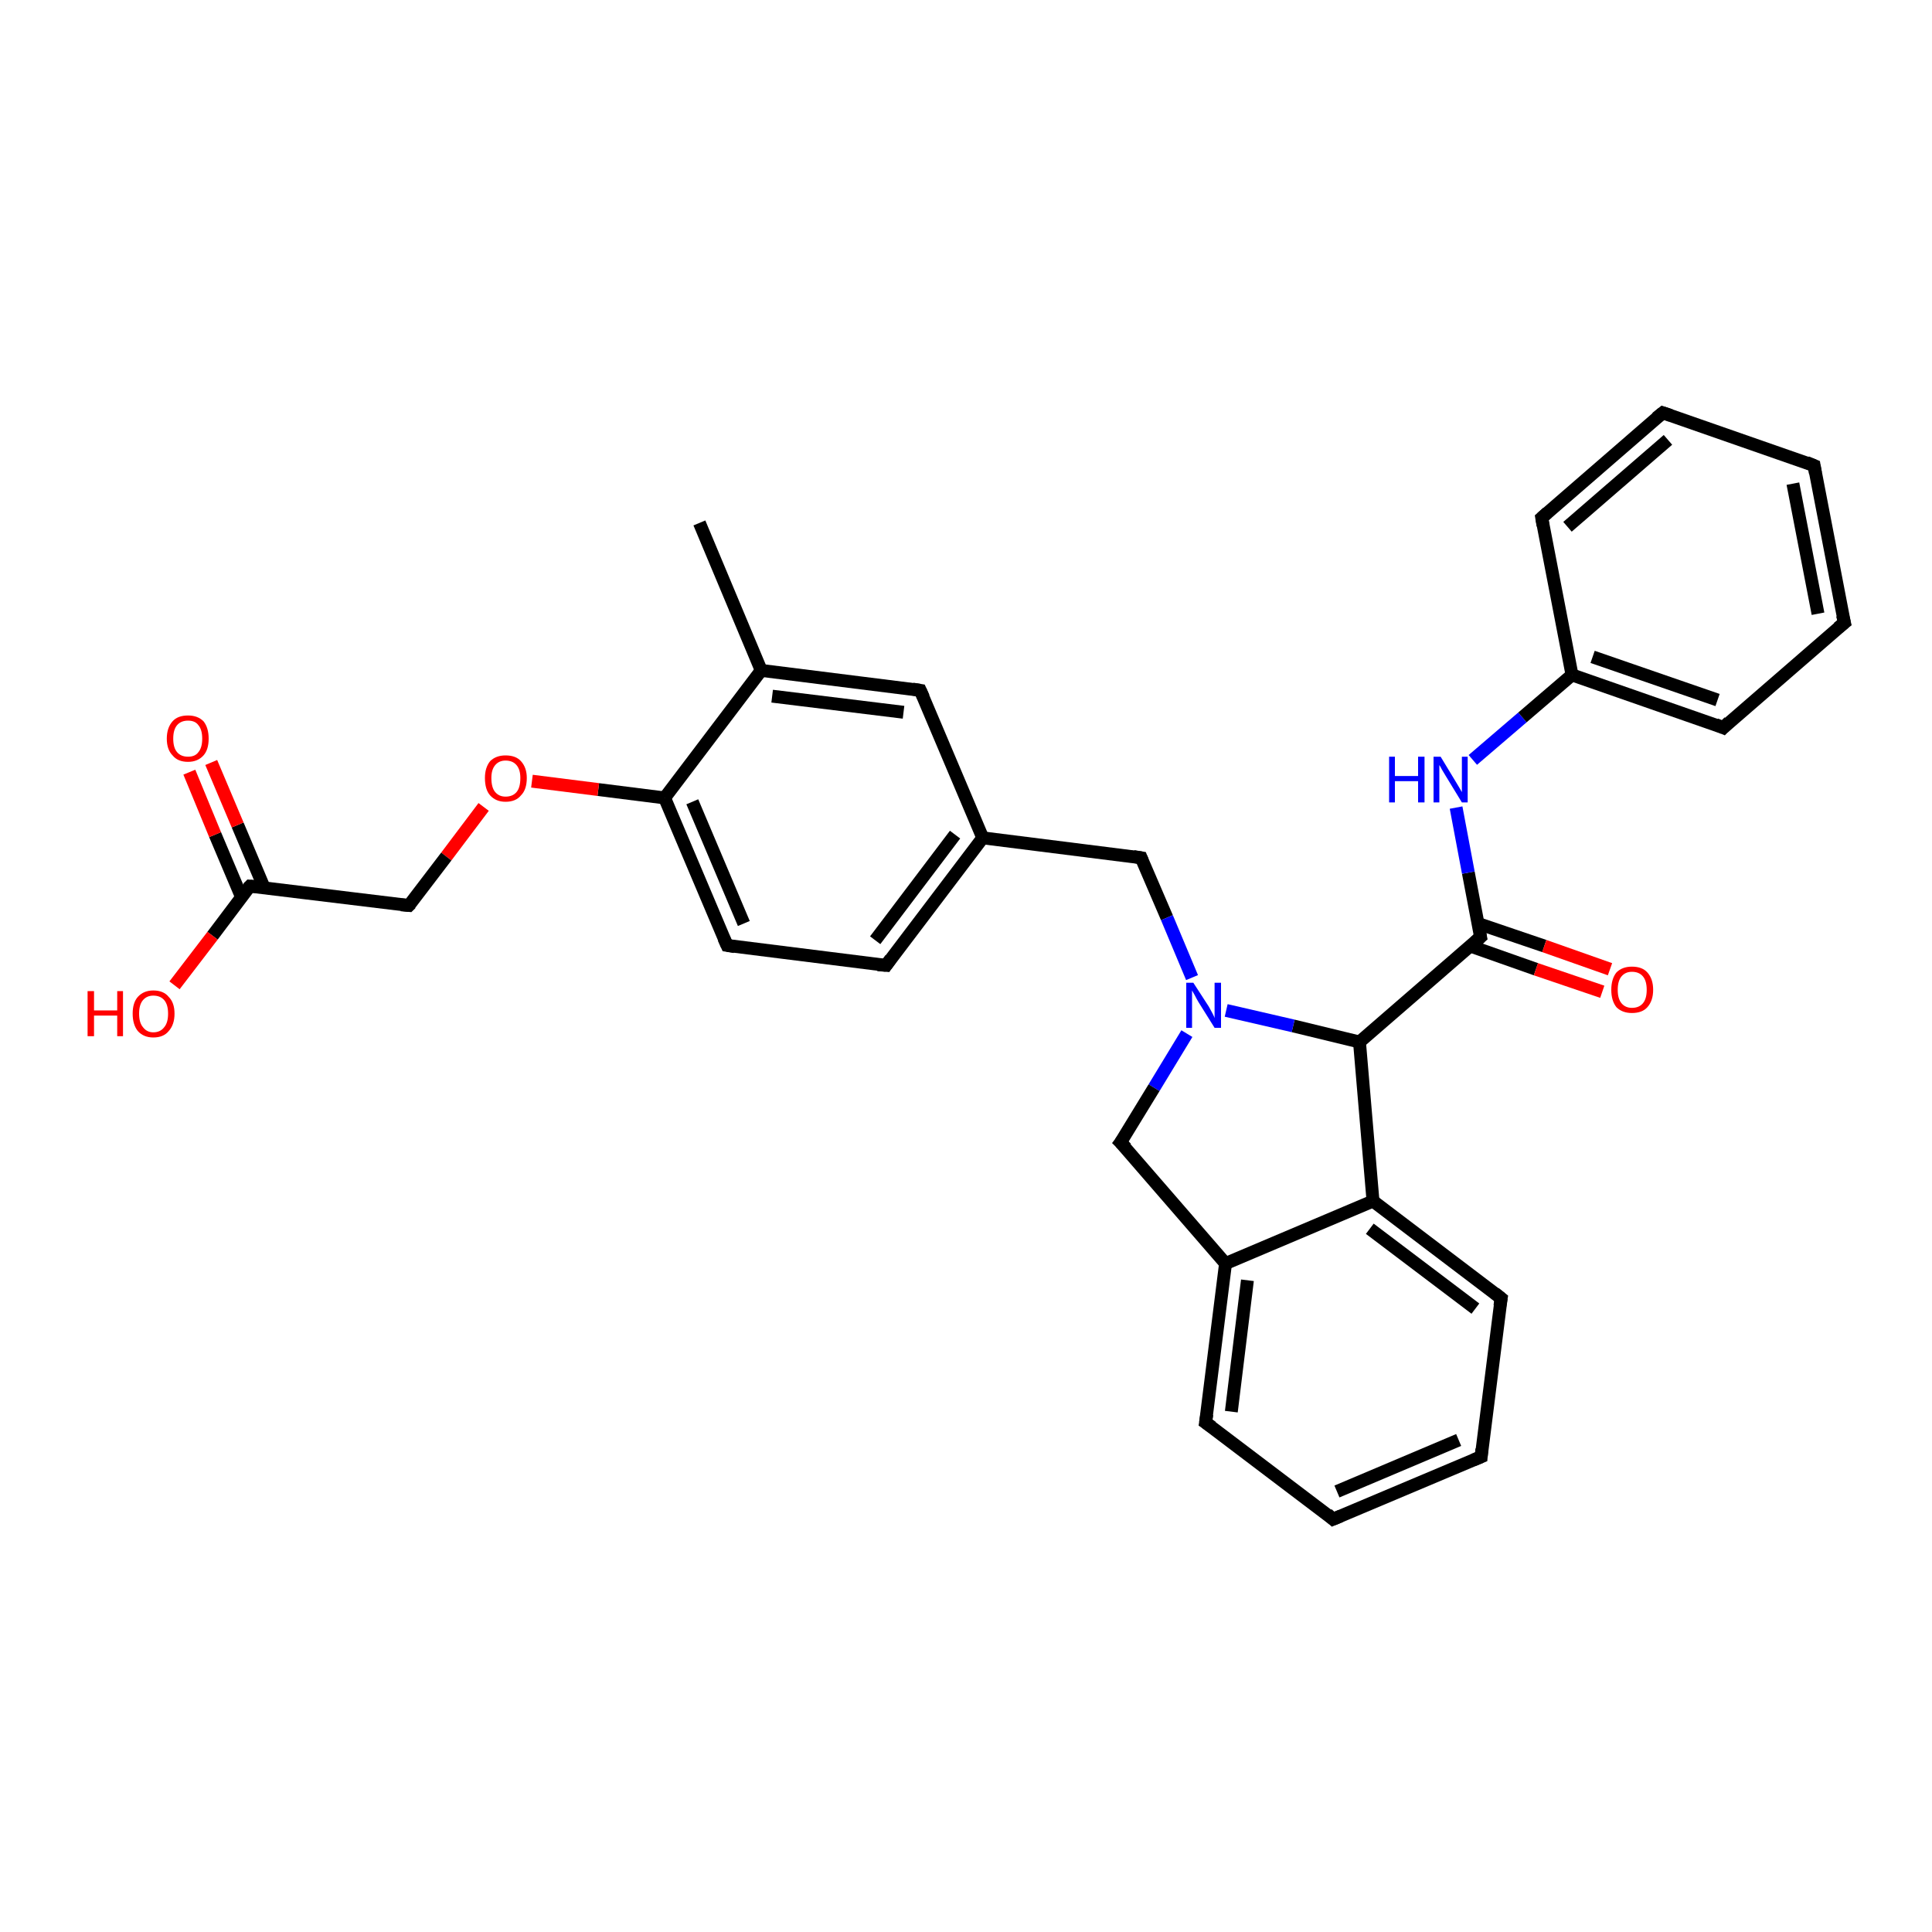 <?xml version='1.0' encoding='iso-8859-1'?>
<svg version='1.1' baseProfile='full'
              xmlns='http://www.w3.org/2000/svg'
                      xmlns:rdkit='http://www.rdkit.org/xml'
                      xmlns:xlink='http://www.w3.org/1999/xlink'
                  xml:space='preserve'
width='300px' height='300px' viewBox='0 0 300 300'>
<!-- END OF HEADER -->
<rect style='opacity:1.0;fill:#FFFFFF;stroke:none' width='300.0' height='300.0' x='0.0' y='0.0'> </rect>
<path class='bond-0 atom-0 atom-1' d='M 108.6,81.2 L 118.2,104.1' style='fill:none;fill-rule:evenodd;stroke:#000000;stroke-width:2.0px;stroke-linecap:butt;stroke-linejoin:miter;stroke-opacity:1' />
<path class='bond-1 atom-1 atom-2' d='M 118.2,104.1 L 142.9,107.2' style='fill:none;fill-rule:evenodd;stroke:#000000;stroke-width:2.0px;stroke-linecap:butt;stroke-linejoin:miter;stroke-opacity:1' />
<path class='bond-1 atom-1 atom-2' d='M 119.9,108.1 L 140.3,110.6' style='fill:none;fill-rule:evenodd;stroke:#000000;stroke-width:2.0px;stroke-linecap:butt;stroke-linejoin:miter;stroke-opacity:1' />
<path class='bond-2 atom-2 atom-3' d='M 142.9,107.2 L 152.6,130.1' style='fill:none;fill-rule:evenodd;stroke:#000000;stroke-width:2.0px;stroke-linecap:butt;stroke-linejoin:miter;stroke-opacity:1' />
<path class='bond-3 atom-3 atom-4' d='M 152.6,130.1 L 177.2,133.2' style='fill:none;fill-rule:evenodd;stroke:#000000;stroke-width:2.0px;stroke-linecap:butt;stroke-linejoin:miter;stroke-opacity:1' />
<path class='bond-4 atom-4 atom-5' d='M 177.2,133.2 L 181.2,142.5' style='fill:none;fill-rule:evenodd;stroke:#000000;stroke-width:2.0px;stroke-linecap:butt;stroke-linejoin:miter;stroke-opacity:1' />
<path class='bond-4 atom-4 atom-5' d='M 181.2,142.5 L 185.1,151.8' style='fill:none;fill-rule:evenodd;stroke:#0000FF;stroke-width:2.0px;stroke-linecap:butt;stroke-linejoin:miter;stroke-opacity:1' />
<path class='bond-5 atom-5 atom-6' d='M 184.3,160.5 L 179.2,168.9' style='fill:none;fill-rule:evenodd;stroke:#0000FF;stroke-width:2.0px;stroke-linecap:butt;stroke-linejoin:miter;stroke-opacity:1' />
<path class='bond-5 atom-5 atom-6' d='M 179.2,168.9 L 174.0,177.4' style='fill:none;fill-rule:evenodd;stroke:#000000;stroke-width:2.0px;stroke-linecap:butt;stroke-linejoin:miter;stroke-opacity:1' />
<path class='bond-6 atom-6 atom-7' d='M 174.0,177.4 L 190.3,196.2' style='fill:none;fill-rule:evenodd;stroke:#000000;stroke-width:2.0px;stroke-linecap:butt;stroke-linejoin:miter;stroke-opacity:1' />
<path class='bond-7 atom-7 atom-8' d='M 190.3,196.2 L 187.2,220.9' style='fill:none;fill-rule:evenodd;stroke:#000000;stroke-width:2.0px;stroke-linecap:butt;stroke-linejoin:miter;stroke-opacity:1' />
<path class='bond-7 atom-7 atom-8' d='M 193.7,198.8 L 191.2,219.2' style='fill:none;fill-rule:evenodd;stroke:#000000;stroke-width:2.0px;stroke-linecap:butt;stroke-linejoin:miter;stroke-opacity:1' />
<path class='bond-8 atom-8 atom-9' d='M 187.2,220.9 L 207.0,235.9' style='fill:none;fill-rule:evenodd;stroke:#000000;stroke-width:2.0px;stroke-linecap:butt;stroke-linejoin:miter;stroke-opacity:1' />
<path class='bond-9 atom-9 atom-10' d='M 207.0,235.9 L 230.0,226.2' style='fill:none;fill-rule:evenodd;stroke:#000000;stroke-width:2.0px;stroke-linecap:butt;stroke-linejoin:miter;stroke-opacity:1' />
<path class='bond-9 atom-9 atom-10' d='M 207.6,231.6 L 226.5,223.6' style='fill:none;fill-rule:evenodd;stroke:#000000;stroke-width:2.0px;stroke-linecap:butt;stroke-linejoin:miter;stroke-opacity:1' />
<path class='bond-10 atom-10 atom-11' d='M 230.0,226.2 L 233.1,201.6' style='fill:none;fill-rule:evenodd;stroke:#000000;stroke-width:2.0px;stroke-linecap:butt;stroke-linejoin:miter;stroke-opacity:1' />
<path class='bond-11 atom-11 atom-12' d='M 233.1,201.6 L 213.2,186.5' style='fill:none;fill-rule:evenodd;stroke:#000000;stroke-width:2.0px;stroke-linecap:butt;stroke-linejoin:miter;stroke-opacity:1' />
<path class='bond-11 atom-11 atom-12' d='M 229.1,203.2 L 212.7,190.8' style='fill:none;fill-rule:evenodd;stroke:#000000;stroke-width:2.0px;stroke-linecap:butt;stroke-linejoin:miter;stroke-opacity:1' />
<path class='bond-12 atom-12 atom-13' d='M 213.2,186.5 L 211.1,161.8' style='fill:none;fill-rule:evenodd;stroke:#000000;stroke-width:2.0px;stroke-linecap:butt;stroke-linejoin:miter;stroke-opacity:1' />
<path class='bond-13 atom-13 atom-14' d='M 211.1,161.8 L 229.9,145.5' style='fill:none;fill-rule:evenodd;stroke:#000000;stroke-width:2.0px;stroke-linecap:butt;stroke-linejoin:miter;stroke-opacity:1' />
<path class='bond-14 atom-14 atom-15' d='M 228.3,146.9 L 238.5,150.5' style='fill:none;fill-rule:evenodd;stroke:#000000;stroke-width:2.0px;stroke-linecap:butt;stroke-linejoin:miter;stroke-opacity:1' />
<path class='bond-14 atom-14 atom-15' d='M 238.5,150.5 L 248.8,154.0' style='fill:none;fill-rule:evenodd;stroke:#FF0000;stroke-width:2.0px;stroke-linecap:butt;stroke-linejoin:miter;stroke-opacity:1' />
<path class='bond-14 atom-14 atom-15' d='M 229.5,143.4 L 239.8,146.9' style='fill:none;fill-rule:evenodd;stroke:#000000;stroke-width:2.0px;stroke-linecap:butt;stroke-linejoin:miter;stroke-opacity:1' />
<path class='bond-14 atom-14 atom-15' d='M 239.8,146.9 L 250.0,150.5' style='fill:none;fill-rule:evenodd;stroke:#FF0000;stroke-width:2.0px;stroke-linecap:butt;stroke-linejoin:miter;stroke-opacity:1' />
<path class='bond-15 atom-14 atom-16' d='M 229.9,145.5 L 228.0,135.5' style='fill:none;fill-rule:evenodd;stroke:#000000;stroke-width:2.0px;stroke-linecap:butt;stroke-linejoin:miter;stroke-opacity:1' />
<path class='bond-15 atom-14 atom-16' d='M 228.0,135.5 L 226.1,125.4' style='fill:none;fill-rule:evenodd;stroke:#0000FF;stroke-width:2.0px;stroke-linecap:butt;stroke-linejoin:miter;stroke-opacity:1' />
<path class='bond-16 atom-16 atom-17' d='M 228.7,118.0 L 236.4,111.4' style='fill:none;fill-rule:evenodd;stroke:#0000FF;stroke-width:2.0px;stroke-linecap:butt;stroke-linejoin:miter;stroke-opacity:1' />
<path class='bond-16 atom-16 atom-17' d='M 236.4,111.4 L 244.1,104.8' style='fill:none;fill-rule:evenodd;stroke:#000000;stroke-width:2.0px;stroke-linecap:butt;stroke-linejoin:miter;stroke-opacity:1' />
<path class='bond-17 atom-17 atom-18' d='M 244.1,104.8 L 267.6,113.0' style='fill:none;fill-rule:evenodd;stroke:#000000;stroke-width:2.0px;stroke-linecap:butt;stroke-linejoin:miter;stroke-opacity:1' />
<path class='bond-17 atom-17 atom-18' d='M 247.3,102.0 L 266.7,108.7' style='fill:none;fill-rule:evenodd;stroke:#000000;stroke-width:2.0px;stroke-linecap:butt;stroke-linejoin:miter;stroke-opacity:1' />
<path class='bond-18 atom-18 atom-19' d='M 267.6,113.0 L 286.4,96.7' style='fill:none;fill-rule:evenodd;stroke:#000000;stroke-width:2.0px;stroke-linecap:butt;stroke-linejoin:miter;stroke-opacity:1' />
<path class='bond-19 atom-19 atom-20' d='M 286.4,96.7 L 281.7,72.3' style='fill:none;fill-rule:evenodd;stroke:#000000;stroke-width:2.0px;stroke-linecap:butt;stroke-linejoin:miter;stroke-opacity:1' />
<path class='bond-19 atom-19 atom-20' d='M 282.3,95.3 L 278.4,75.1' style='fill:none;fill-rule:evenodd;stroke:#000000;stroke-width:2.0px;stroke-linecap:butt;stroke-linejoin:miter;stroke-opacity:1' />
<path class='bond-20 atom-20 atom-21' d='M 281.7,72.3 L 258.2,64.1' style='fill:none;fill-rule:evenodd;stroke:#000000;stroke-width:2.0px;stroke-linecap:butt;stroke-linejoin:miter;stroke-opacity:1' />
<path class='bond-21 atom-21 atom-22' d='M 258.2,64.1 L 239.4,80.4' style='fill:none;fill-rule:evenodd;stroke:#000000;stroke-width:2.0px;stroke-linecap:butt;stroke-linejoin:miter;stroke-opacity:1' />
<path class='bond-21 atom-21 atom-22' d='M 259.0,68.3 L 243.4,81.8' style='fill:none;fill-rule:evenodd;stroke:#000000;stroke-width:2.0px;stroke-linecap:butt;stroke-linejoin:miter;stroke-opacity:1' />
<path class='bond-22 atom-3 atom-23' d='M 152.6,130.1 L 137.6,149.9' style='fill:none;fill-rule:evenodd;stroke:#000000;stroke-width:2.0px;stroke-linecap:butt;stroke-linejoin:miter;stroke-opacity:1' />
<path class='bond-22 atom-3 atom-23' d='M 148.3,129.6 L 135.9,146.0' style='fill:none;fill-rule:evenodd;stroke:#000000;stroke-width:2.0px;stroke-linecap:butt;stroke-linejoin:miter;stroke-opacity:1' />
<path class='bond-23 atom-23 atom-24' d='M 137.6,149.9 L 112.9,146.8' style='fill:none;fill-rule:evenodd;stroke:#000000;stroke-width:2.0px;stroke-linecap:butt;stroke-linejoin:miter;stroke-opacity:1' />
<path class='bond-24 atom-24 atom-25' d='M 112.9,146.8 L 103.2,123.9' style='fill:none;fill-rule:evenodd;stroke:#000000;stroke-width:2.0px;stroke-linecap:butt;stroke-linejoin:miter;stroke-opacity:1' />
<path class='bond-24 atom-24 atom-25' d='M 115.5,143.4 L 107.5,124.5' style='fill:none;fill-rule:evenodd;stroke:#000000;stroke-width:2.0px;stroke-linecap:butt;stroke-linejoin:miter;stroke-opacity:1' />
<path class='bond-25 atom-25 atom-26' d='M 103.2,123.9 L 92.9,122.6' style='fill:none;fill-rule:evenodd;stroke:#000000;stroke-width:2.0px;stroke-linecap:butt;stroke-linejoin:miter;stroke-opacity:1' />
<path class='bond-25 atom-25 atom-26' d='M 92.9,122.6 L 82.6,121.3' style='fill:none;fill-rule:evenodd;stroke:#FF0000;stroke-width:2.0px;stroke-linecap:butt;stroke-linejoin:miter;stroke-opacity:1' />
<path class='bond-26 atom-26 atom-27' d='M 75.1,125.3 L 69.3,133.0' style='fill:none;fill-rule:evenodd;stroke:#FF0000;stroke-width:2.0px;stroke-linecap:butt;stroke-linejoin:miter;stroke-opacity:1' />
<path class='bond-26 atom-26 atom-27' d='M 69.3,133.0 L 63.5,140.6' style='fill:none;fill-rule:evenodd;stroke:#000000;stroke-width:2.0px;stroke-linecap:butt;stroke-linejoin:miter;stroke-opacity:1' />
<path class='bond-27 atom-27 atom-28' d='M 63.5,140.6 L 38.8,137.6' style='fill:none;fill-rule:evenodd;stroke:#000000;stroke-width:2.0px;stroke-linecap:butt;stroke-linejoin:miter;stroke-opacity:1' />
<path class='bond-28 atom-28 atom-29' d='M 38.8,137.6 L 33.0,145.3' style='fill:none;fill-rule:evenodd;stroke:#000000;stroke-width:2.0px;stroke-linecap:butt;stroke-linejoin:miter;stroke-opacity:1' />
<path class='bond-28 atom-28 atom-29' d='M 33.0,145.3 L 27.1,153.0' style='fill:none;fill-rule:evenodd;stroke:#FF0000;stroke-width:2.0px;stroke-linecap:butt;stroke-linejoin:miter;stroke-opacity:1' />
<path class='bond-29 atom-28 atom-30' d='M 41.0,137.8 L 36.9,128.1' style='fill:none;fill-rule:evenodd;stroke:#000000;stroke-width:2.0px;stroke-linecap:butt;stroke-linejoin:miter;stroke-opacity:1' />
<path class='bond-29 atom-28 atom-30' d='M 36.9,128.1 L 32.8,118.4' style='fill:none;fill-rule:evenodd;stroke:#FF0000;stroke-width:2.0px;stroke-linecap:butt;stroke-linejoin:miter;stroke-opacity:1' />
<path class='bond-29 atom-28 atom-30' d='M 37.5,139.3 L 33.4,129.6' style='fill:none;fill-rule:evenodd;stroke:#000000;stroke-width:2.0px;stroke-linecap:butt;stroke-linejoin:miter;stroke-opacity:1' />
<path class='bond-29 atom-28 atom-30' d='M 33.4,129.6 L 29.4,119.9' style='fill:none;fill-rule:evenodd;stroke:#FF0000;stroke-width:2.0px;stroke-linecap:butt;stroke-linejoin:miter;stroke-opacity:1' />
<path class='bond-30 atom-25 atom-1' d='M 103.2,123.9 L 118.2,104.1' style='fill:none;fill-rule:evenodd;stroke:#000000;stroke-width:2.0px;stroke-linecap:butt;stroke-linejoin:miter;stroke-opacity:1' />
<path class='bond-31 atom-13 atom-5' d='M 211.1,161.8 L 200.8,159.3' style='fill:none;fill-rule:evenodd;stroke:#000000;stroke-width:2.0px;stroke-linecap:butt;stroke-linejoin:miter;stroke-opacity:1' />
<path class='bond-31 atom-13 atom-5' d='M 200.8,159.3 L 190.4,156.9' style='fill:none;fill-rule:evenodd;stroke:#0000FF;stroke-width:2.0px;stroke-linecap:butt;stroke-linejoin:miter;stroke-opacity:1' />
<path class='bond-32 atom-22 atom-17' d='M 239.4,80.4 L 244.1,104.8' style='fill:none;fill-rule:evenodd;stroke:#000000;stroke-width:2.0px;stroke-linecap:butt;stroke-linejoin:miter;stroke-opacity:1' />
<path class='bond-33 atom-12 atom-7' d='M 213.2,186.5 L 190.3,196.2' style='fill:none;fill-rule:evenodd;stroke:#000000;stroke-width:2.0px;stroke-linecap:butt;stroke-linejoin:miter;stroke-opacity:1' />
<path d='M 141.7,107.0 L 142.9,107.2 L 143.4,108.3' style='fill:none;stroke:#000000;stroke-width:2.0px;stroke-linecap:butt;stroke-linejoin:miter;stroke-opacity:1;' />
<path d='M 176.0,133.0 L 177.2,133.2 L 177.4,133.7' style='fill:none;stroke:#000000;stroke-width:2.0px;stroke-linecap:butt;stroke-linejoin:miter;stroke-opacity:1;' />
<path d='M 174.3,177.0 L 174.0,177.4 L 174.9,178.3' style='fill:none;stroke:#000000;stroke-width:2.0px;stroke-linecap:butt;stroke-linejoin:miter;stroke-opacity:1;' />
<path d='M 187.4,219.6 L 187.2,220.9 L 188.2,221.6' style='fill:none;stroke:#000000;stroke-width:2.0px;stroke-linecap:butt;stroke-linejoin:miter;stroke-opacity:1;' />
<path d='M 206.1,235.1 L 207.0,235.9 L 208.2,235.4' style='fill:none;stroke:#000000;stroke-width:2.0px;stroke-linecap:butt;stroke-linejoin:miter;stroke-opacity:1;' />
<path d='M 228.8,226.7 L 230.0,226.2 L 230.1,225.0' style='fill:none;stroke:#000000;stroke-width:2.0px;stroke-linecap:butt;stroke-linejoin:miter;stroke-opacity:1;' />
<path d='M 232.9,202.8 L 233.1,201.6 L 232.1,200.8' style='fill:none;stroke:#000000;stroke-width:2.0px;stroke-linecap:butt;stroke-linejoin:miter;stroke-opacity:1;' />
<path d='M 229.0,146.3 L 229.9,145.5 L 229.8,145.0' style='fill:none;stroke:#000000;stroke-width:2.0px;stroke-linecap:butt;stroke-linejoin:miter;stroke-opacity:1;' />
<path d='M 266.4,112.5 L 267.6,113.0 L 268.5,112.1' style='fill:none;stroke:#000000;stroke-width:2.0px;stroke-linecap:butt;stroke-linejoin:miter;stroke-opacity:1;' />
<path d='M 285.4,97.5 L 286.4,96.7 L 286.1,95.5' style='fill:none;stroke:#000000;stroke-width:2.0px;stroke-linecap:butt;stroke-linejoin:miter;stroke-opacity:1;' />
<path d='M 281.9,73.5 L 281.7,72.3 L 280.5,71.8' style='fill:none;stroke:#000000;stroke-width:2.0px;stroke-linecap:butt;stroke-linejoin:miter;stroke-opacity:1;' />
<path d='M 259.4,64.5 L 258.2,64.1 L 257.2,64.9' style='fill:none;stroke:#000000;stroke-width:2.0px;stroke-linecap:butt;stroke-linejoin:miter;stroke-opacity:1;' />
<path d='M 240.3,79.6 L 239.4,80.4 L 239.6,81.6' style='fill:none;stroke:#000000;stroke-width:2.0px;stroke-linecap:butt;stroke-linejoin:miter;stroke-opacity:1;' />
<path d='M 138.3,148.9 L 137.6,149.9 L 136.3,149.8' style='fill:none;stroke:#000000;stroke-width:2.0px;stroke-linecap:butt;stroke-linejoin:miter;stroke-opacity:1;' />
<path d='M 114.1,147.0 L 112.9,146.8 L 112.4,145.7' style='fill:none;stroke:#000000;stroke-width:2.0px;stroke-linecap:butt;stroke-linejoin:miter;stroke-opacity:1;' />
<path d='M 63.8,140.3 L 63.5,140.6 L 62.3,140.5' style='fill:none;stroke:#000000;stroke-width:2.0px;stroke-linecap:butt;stroke-linejoin:miter;stroke-opacity:1;' />
<path d='M 40.1,137.7 L 38.8,137.6 L 38.5,137.9' style='fill:none;stroke:#000000;stroke-width:2.0px;stroke-linecap:butt;stroke-linejoin:miter;stroke-opacity:1;' />
<path class='atom-5' d='M 185.3 152.6
L 187.7 156.3
Q 187.9 156.7, 188.3 157.4
Q 188.6 158.0, 188.6 158.1
L 188.6 152.6
L 189.6 152.6
L 189.6 159.6
L 188.6 159.6
L 186.1 155.6
Q 185.8 155.1, 185.5 154.5
Q 185.2 154.0, 185.1 153.8
L 185.1 159.6
L 184.2 159.6
L 184.2 152.6
L 185.3 152.6
' fill='#0000FF'/>
<path class='atom-15' d='M 250.2 153.7
Q 250.2 152.0, 251.0 151.0
Q 251.9 150.1, 253.4 150.1
Q 255.0 150.1, 255.8 151.0
Q 256.7 152.0, 256.7 153.7
Q 256.7 155.4, 255.8 156.4
Q 255.0 157.3, 253.4 157.3
Q 251.9 157.3, 251.0 156.4
Q 250.2 155.4, 250.2 153.7
M 253.4 156.5
Q 254.5 156.5, 255.1 155.8
Q 255.7 155.1, 255.7 153.7
Q 255.7 152.3, 255.1 151.6
Q 254.5 150.9, 253.4 150.9
Q 252.4 150.9, 251.8 151.6
Q 251.2 152.3, 251.2 153.7
Q 251.2 155.1, 251.8 155.8
Q 252.4 156.5, 253.4 156.5
' fill='#FF0000'/>
<path class='atom-16' d='M 215.7 117.5
L 216.6 117.5
L 216.6 120.5
L 220.2 120.5
L 220.2 117.5
L 221.2 117.5
L 221.2 124.6
L 220.2 124.6
L 220.2 121.3
L 216.6 121.3
L 216.6 124.6
L 215.7 124.6
L 215.7 117.5
' fill='#0000FF'/>
<path class='atom-16' d='M 223.7 117.5
L 226.0 121.3
Q 226.2 121.6, 226.6 122.3
Q 227.0 123.0, 227.0 123.0
L 227.0 117.5
L 227.9 117.5
L 227.9 124.6
L 227.0 124.6
L 224.5 120.5
Q 224.2 120.0, 223.9 119.5
Q 223.6 118.9, 223.5 118.8
L 223.5 124.6
L 222.6 124.6
L 222.6 117.5
L 223.7 117.5
' fill='#0000FF'/>
<path class='atom-26' d='M 75.3 120.8
Q 75.3 119.2, 76.1 118.2
Q 77.0 117.3, 78.5 117.3
Q 80.1 117.3, 80.9 118.2
Q 81.8 119.2, 81.8 120.8
Q 81.8 122.6, 80.9 123.5
Q 80.1 124.5, 78.5 124.5
Q 77.0 124.5, 76.1 123.5
Q 75.3 122.6, 75.3 120.8
M 78.5 123.7
Q 79.6 123.7, 80.2 123.0
Q 80.8 122.3, 80.8 120.8
Q 80.8 119.5, 80.2 118.8
Q 79.6 118.1, 78.5 118.1
Q 77.5 118.1, 76.9 118.8
Q 76.3 119.5, 76.3 120.8
Q 76.3 122.3, 76.9 123.0
Q 77.5 123.7, 78.5 123.7
' fill='#FF0000'/>
<path class='atom-29' d='M 13.6 153.9
L 14.6 153.9
L 14.6 156.9
L 18.2 156.9
L 18.2 153.9
L 19.1 153.9
L 19.1 160.9
L 18.2 160.9
L 18.2 157.7
L 14.6 157.7
L 14.6 160.9
L 13.6 160.9
L 13.6 153.9
' fill='#FF0000'/>
<path class='atom-29' d='M 20.6 157.4
Q 20.6 155.7, 21.4 154.8
Q 22.3 153.8, 23.8 153.8
Q 25.4 153.8, 26.2 154.8
Q 27.1 155.7, 27.1 157.4
Q 27.1 159.1, 26.2 160.1
Q 25.4 161.1, 23.8 161.1
Q 22.3 161.1, 21.4 160.1
Q 20.6 159.1, 20.6 157.4
M 23.8 160.3
Q 24.9 160.3, 25.5 159.5
Q 26.1 158.8, 26.1 157.4
Q 26.1 156.0, 25.5 155.3
Q 24.9 154.6, 23.8 154.6
Q 22.8 154.6, 22.2 155.3
Q 21.6 156.0, 21.6 157.4
Q 21.6 158.8, 22.2 159.5
Q 22.8 160.3, 23.8 160.3
' fill='#FF0000'/>
<path class='atom-30' d='M 25.9 114.7
Q 25.9 113.0, 26.8 112.0
Q 27.6 111.1, 29.2 111.1
Q 30.7 111.1, 31.6 112.0
Q 32.4 113.0, 32.4 114.7
Q 32.4 116.4, 31.6 117.3
Q 30.7 118.3, 29.2 118.3
Q 27.6 118.3, 26.8 117.3
Q 25.9 116.4, 25.9 114.7
M 29.2 117.5
Q 30.3 117.5, 30.8 116.8
Q 31.4 116.1, 31.4 114.7
Q 31.4 113.3, 30.8 112.6
Q 30.3 111.9, 29.2 111.9
Q 28.1 111.9, 27.5 112.6
Q 26.9 113.3, 26.9 114.7
Q 26.9 116.1, 27.5 116.8
Q 28.1 117.5, 29.2 117.5
' fill='#FF0000'/>
</svg>
